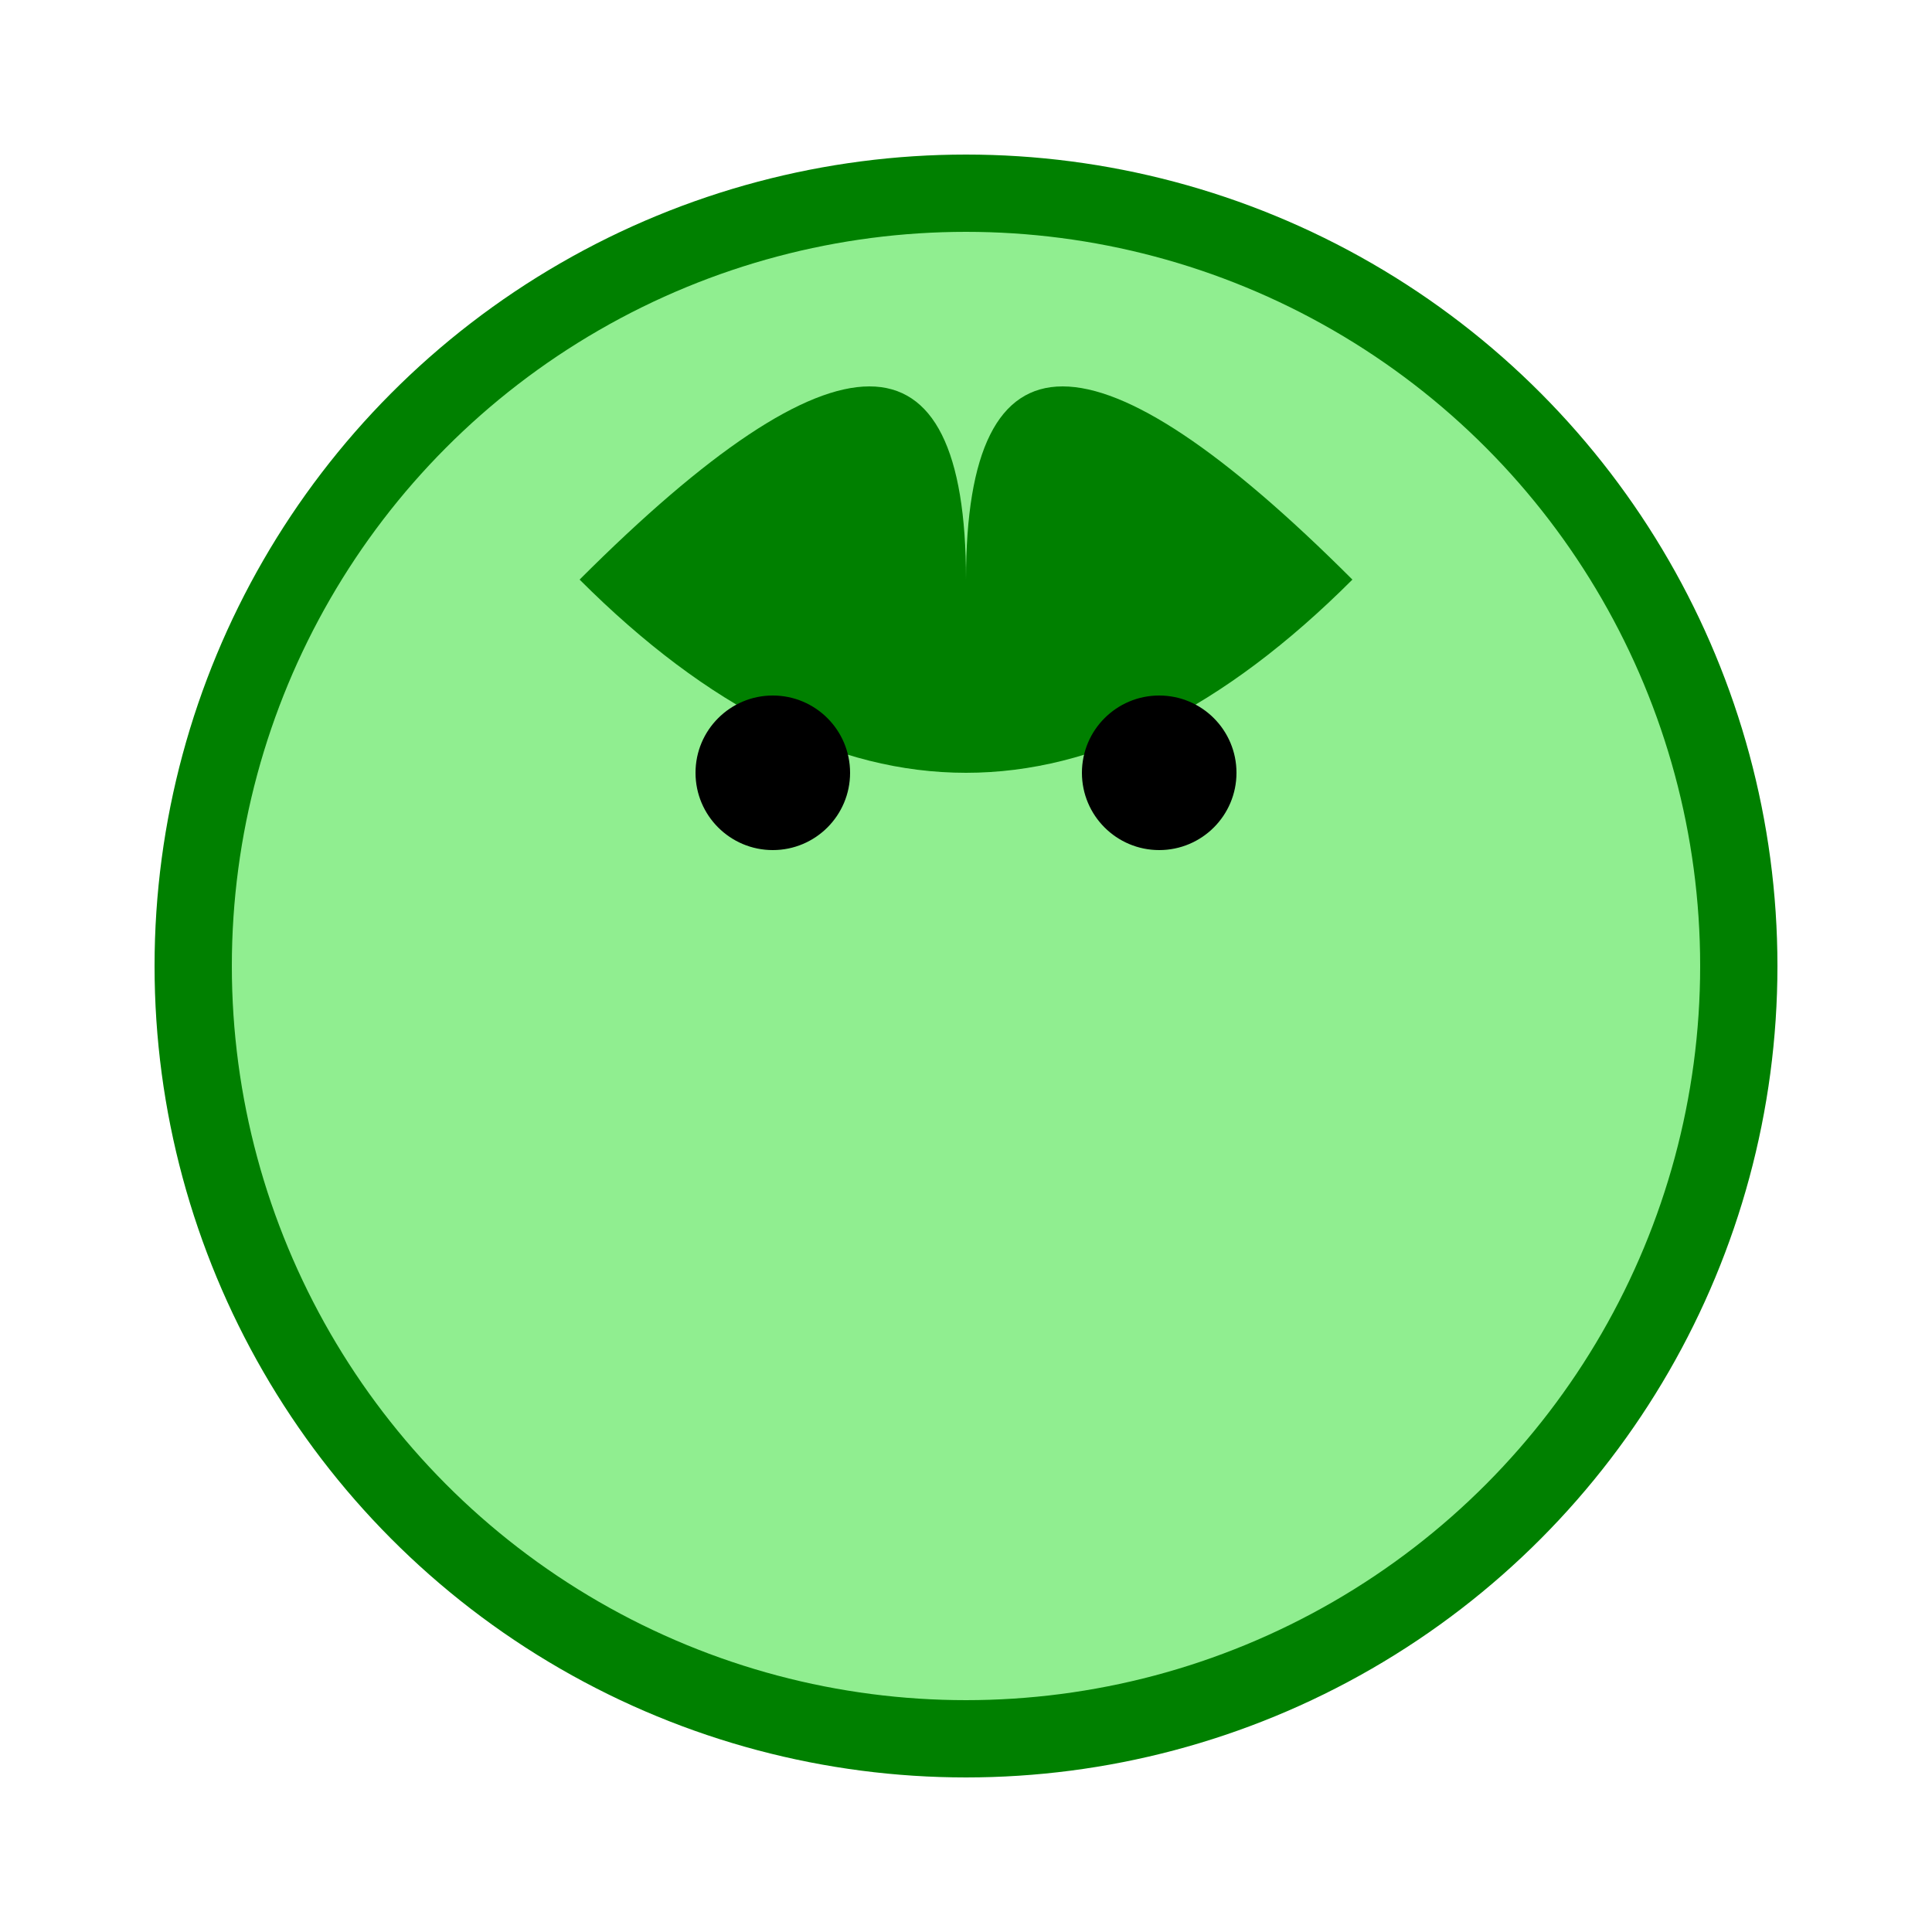 <svg width="100" height="100" xmlns="http://www.w3.org/2000/svg">
  <circle cx="50" cy="50" r="40" stroke="green" stroke-width="4" fill="lightgreen" />
  <path d="M 50,30 Q 50,10 70,30 Q 50,50 30,30 Q 50,10 50,30 Z" fill="green" />
  <circle cx="40" cy="40" r="4" fill="black" />
  <circle cx="60" cy="40" r="4" fill="black" />
</svg>